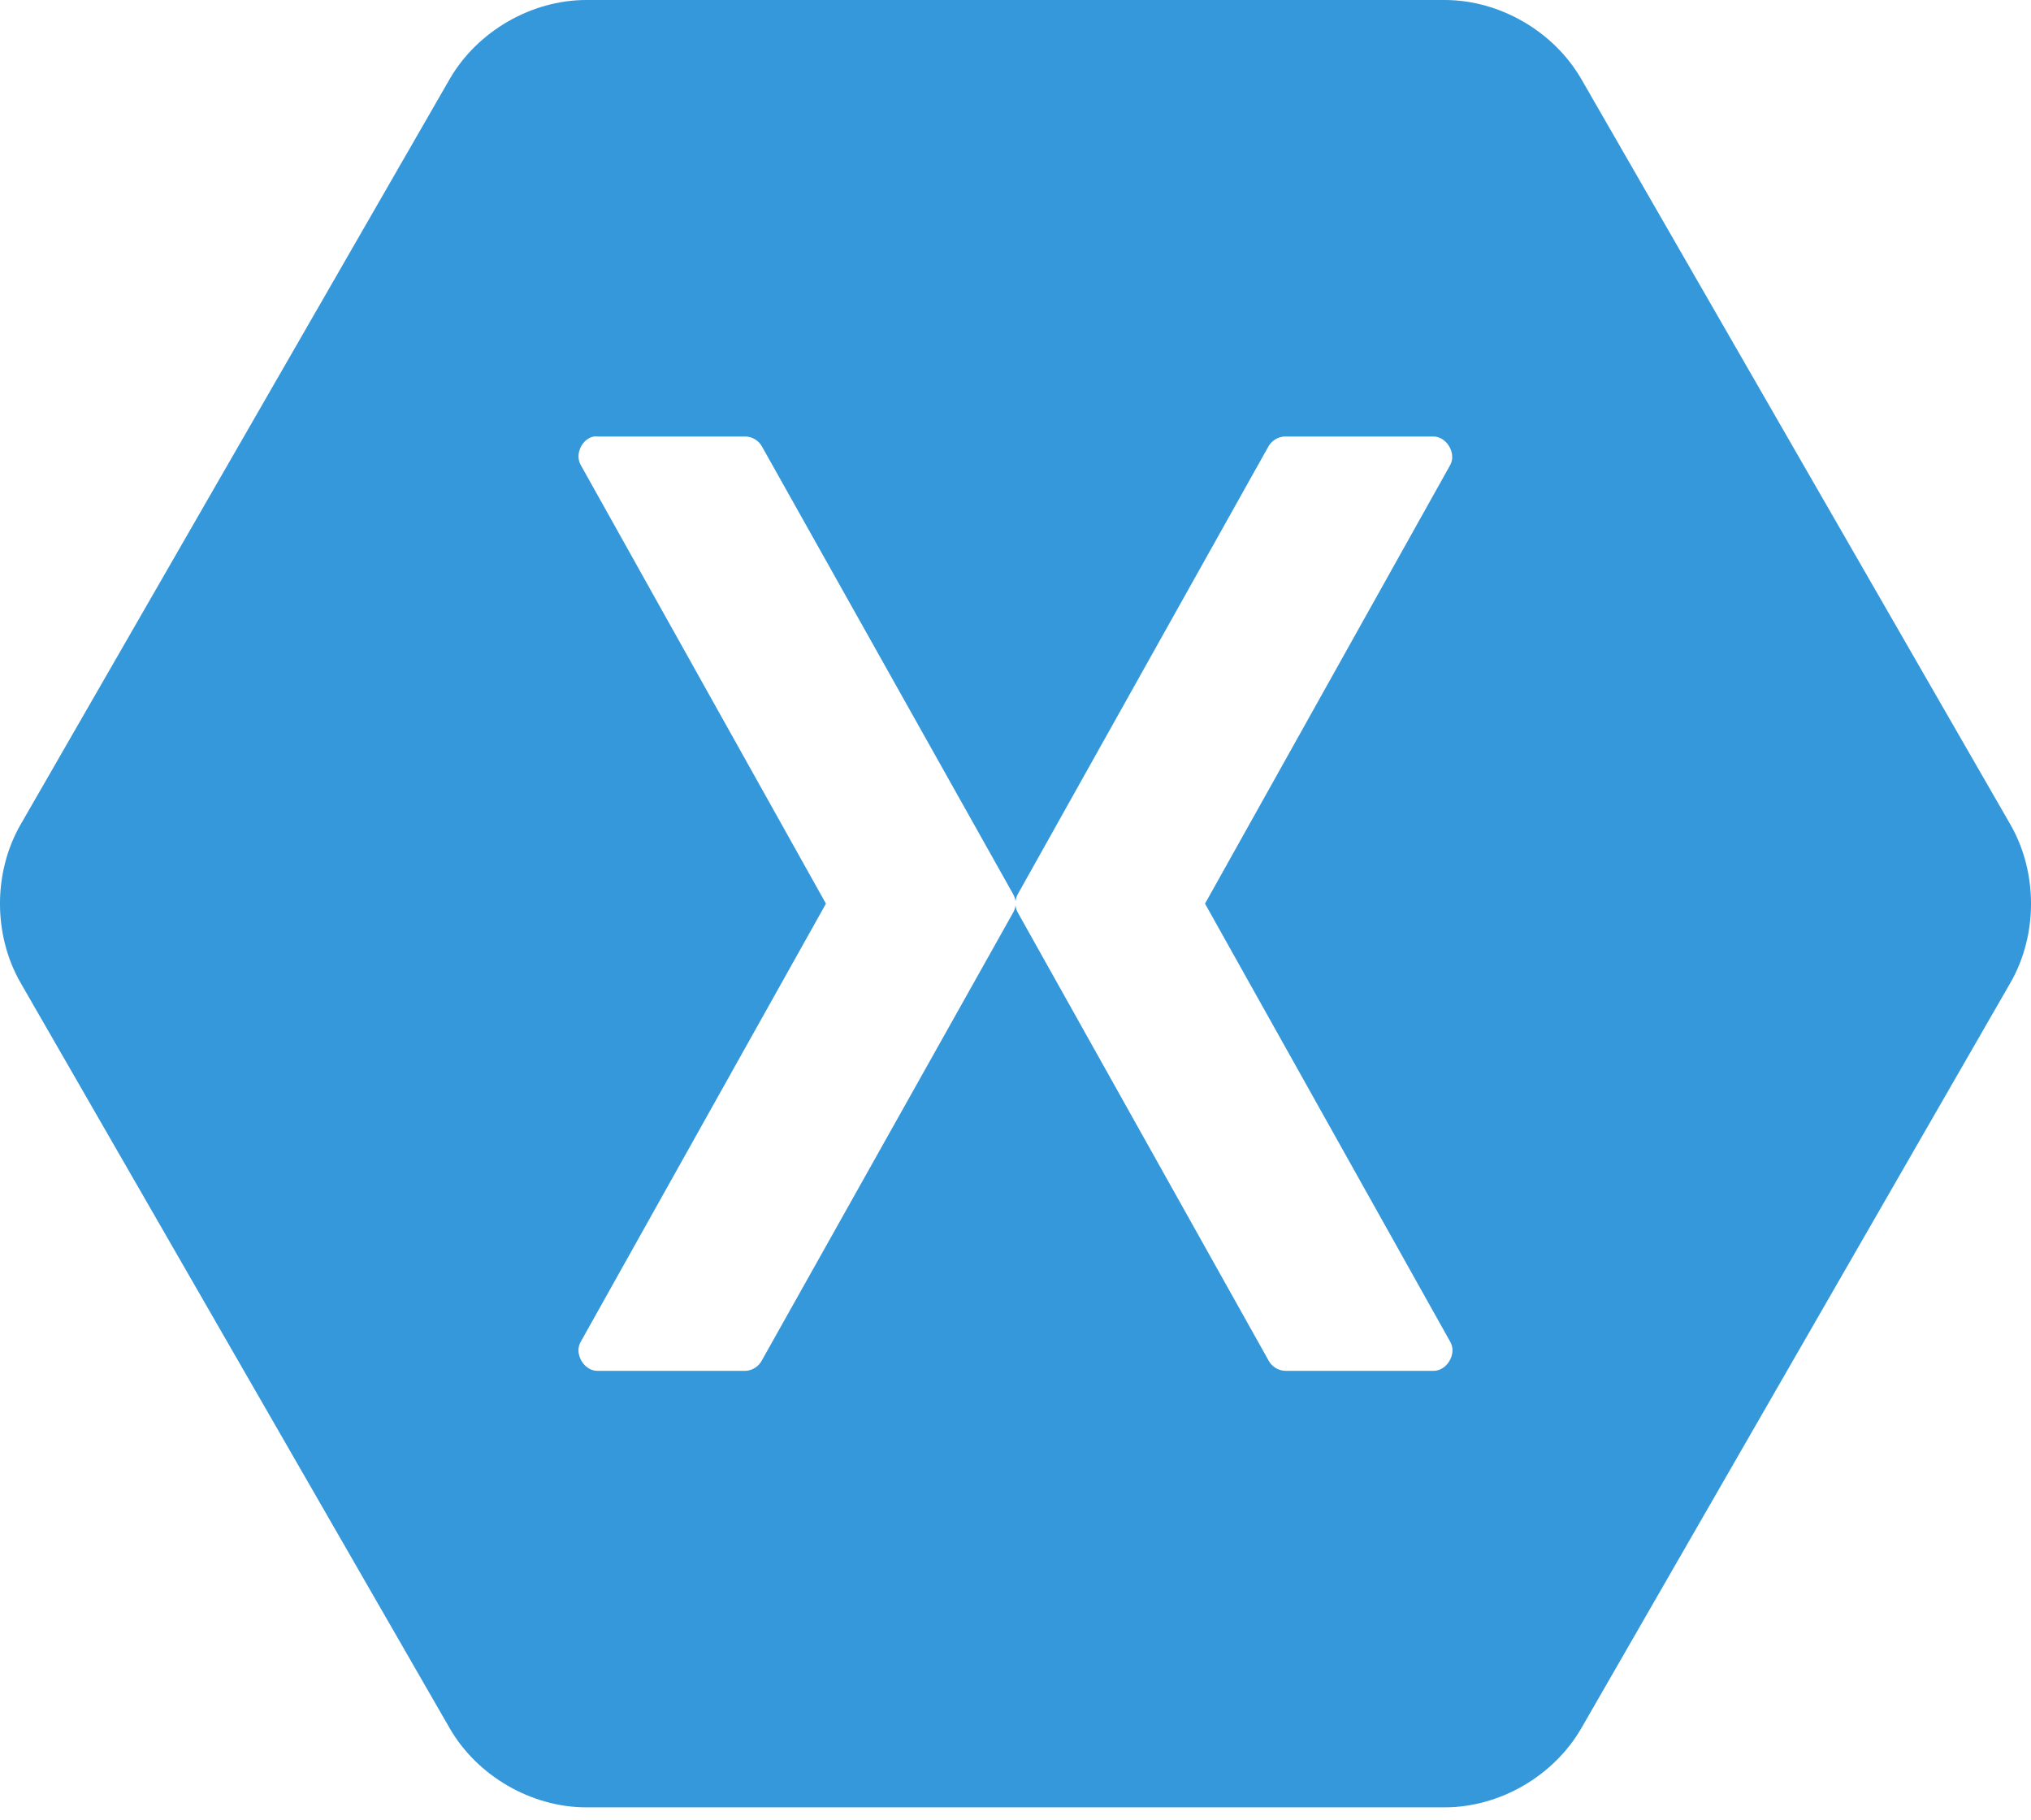 <svg width="48" height="43" viewBox="0 0 48 43" fill="none" xmlns="http://www.w3.org/2000/svg">
<g clip-path="url(#clip0_1800_19515)">
<path d="M13.85 0C12.554 0.003 11.285 0.739 10.632 1.861L0.482 19.493C-0.161 20.619 -0.161 22.09 0.482 23.216L10.632 40.847C11.285 41.97 12.554 42.706 13.85 42.709H34.15C35.447 42.706 36.715 41.97 37.368 40.847L47.518 23.216C48.161 22.09 48.161 20.619 47.518 19.493L37.368 1.861C36.715 0.739 35.447 0.003 34.15 0H13.85ZM14.034 10.315C14.062 10.312 14.091 10.312 14.119 10.315H17.621C17.776 10.318 17.926 10.408 18.003 10.542L23.943 21.127C23.973 21.179 23.992 21.238 24 21.297C24.007 21.238 24.026 21.179 24.056 21.127L29.982 10.542C30.062 10.404 30.219 10.313 30.379 10.315H33.88C34.19 10.318 34.422 10.708 34.277 10.983L28.479 21.354L34.277 31.712C34.436 31.988 34.198 32.397 33.88 32.394H30.379C30.216 32.392 30.058 32.296 29.982 32.152L24.056 21.567C24.026 21.515 24.007 21.457 24 21.397C23.992 21.457 23.973 21.515 23.943 21.567L18.003 32.152C17.93 32.292 17.779 32.387 17.621 32.394H14.119C13.801 32.397 13.563 31.988 13.722 31.712L19.52 21.354L13.722 10.983C13.583 10.732 13.753 10.368 14.034 10.315Z" fill="#3498DB"/>
</g>
<defs>
<clipPath id="clip0_1800_19515">
<rect width="48" height="42.75" fill="white"/>
</clipPath>
</defs>
</svg>
